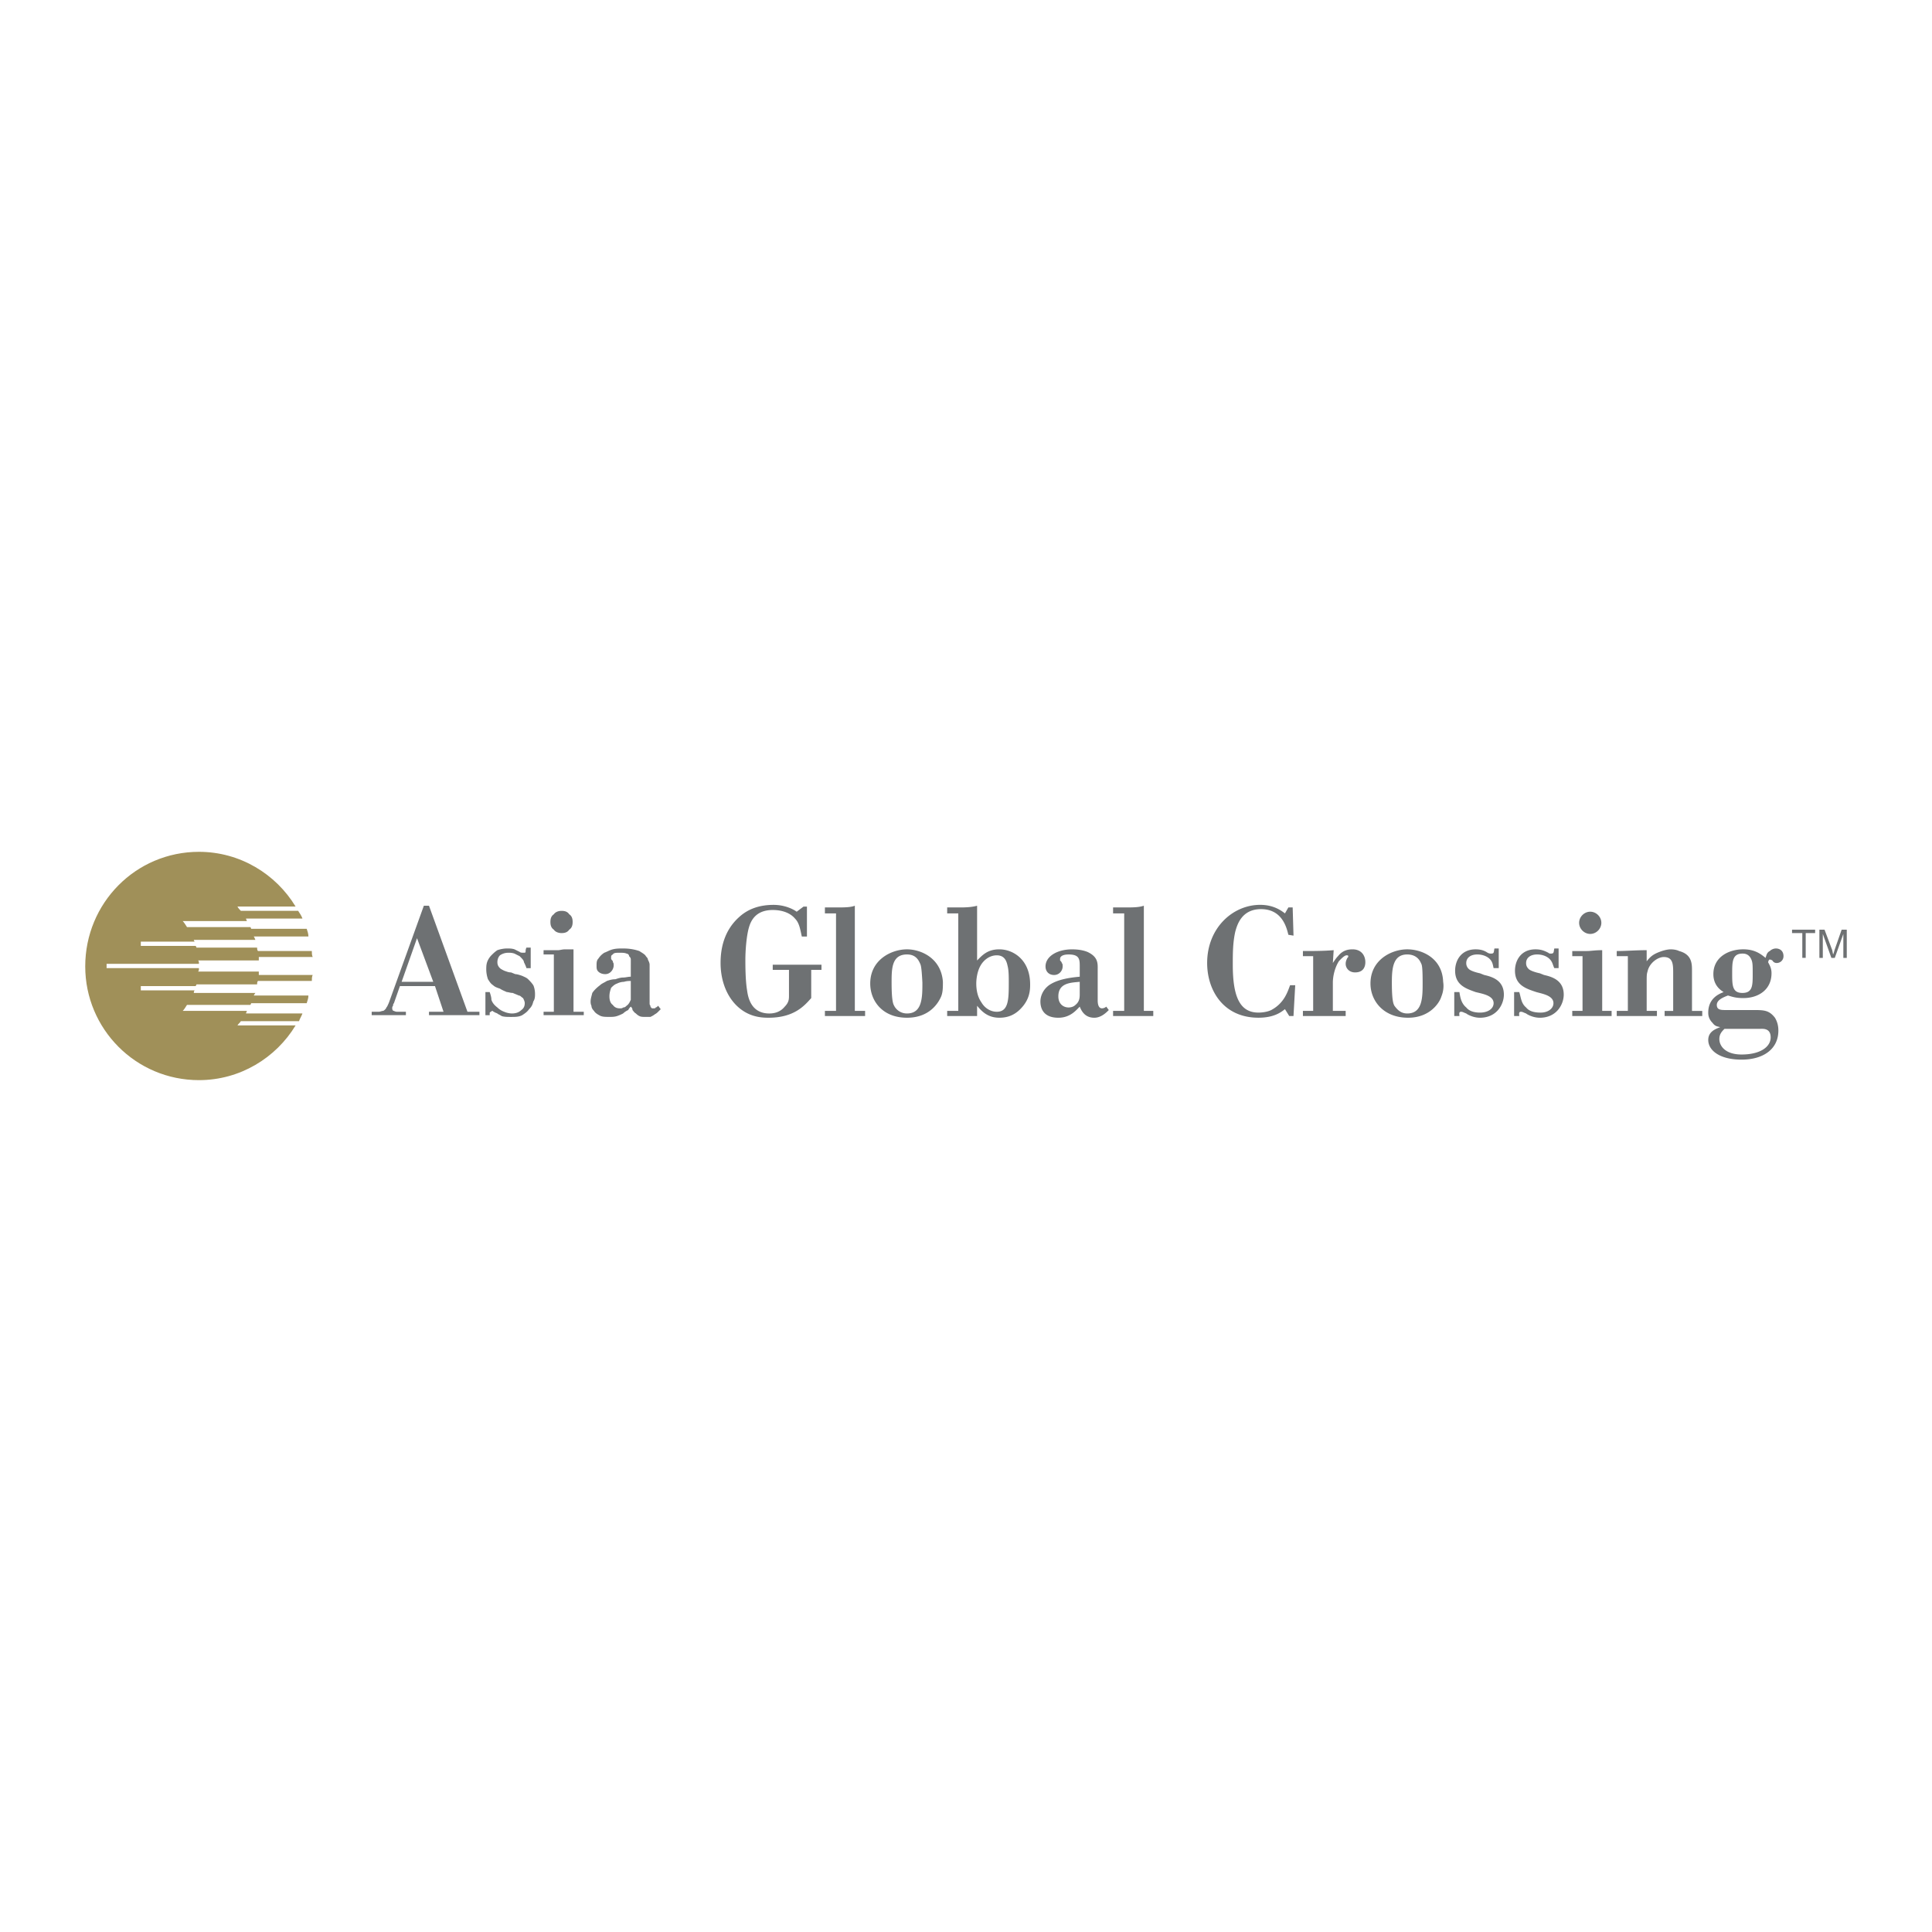 <svg xmlns="http://www.w3.org/2000/svg" width="2500" height="2500" viewBox="0 0 192.756 192.756"><g fill-rule="evenodd" clip-rule="evenodd"><path fill="#fff" d="M0 0h192.756v192.756H0V0z"/><path d="M23.69 102.309c.085-.172.256-.258.341-.428h5.801c.085-.256.256-.512.342-.768h-5.631c0-.086.085-.17.085-.256H18.23c.171-.17.256-.342.427-.598h6.313s.085-.084.085-.17H30.6c.085-.256.171-.512.171-.768h-5.46c.085-.086.085-.172.17-.256h-6.143c0-.086 0-.172.085-.256h-5.375v-.428h5.46c.085-.086.085-.086.085-.17h6.058c0-.086 0-.256.085-.342h5.375c0-.17 0-.426.085-.598h-5.375v-.34h-6.057c.085-.086.085-.172.085-.342h-9.214v-.427h9.214c0-.171 0-.256-.085-.341h6.057v-.341h5.375c-.085-.171-.085-.427-.085-.597h-5.375c-.085-.085-.085-.256-.085-.341h-6.058c0-.085 0-.085-.085-.17h-5.46v-.427h5.375c-.085-.085-.085-.171-.085-.171h6.143c-.085-.17-.085-.256-.17-.341h5.46c0-.256-.085-.512-.171-.768h-5.545c0-.085-.085-.17-.085-.17h-6.313c-.171-.256-.256-.427-.427-.597h6.398c0-.085-.085-.17-.085-.256h5.631c-.086-.256-.256-.512-.427-.768h-5.716c-.085-.085-.256-.256-.341-.427h5.802c-1.962-3.242-5.546-5.46-9.641-5.46-6.313 0-11.347 5.119-11.347 11.432 0 6.228 5.034 11.347 11.347 11.347 4.095 0 7.678-2.219 9.641-5.459H23.69v.002z" fill="#a09059"/><path d="M77.097 96.25h4.863v.512h-1.024v2.816c-.683.768-1.706 1.961-4.266 1.961-.768 0-2.133-.084-3.327-1.363-1.024-1.109-1.451-2.646-1.451-4.096 0-1.451.341-3.243 1.877-4.607.853-.768 1.962-1.194 3.412-1.194 1.109 0 1.962.426 2.304.683l.683-.512h.341v2.986h-.512c-.17-.768-.256-1.365-.683-1.792-.426-.512-1.194-.853-2.218-.853-1.792 0-2.219 1.195-2.389 1.792-.256.938-.341 2.389-.341 3.157 0 .598 0 2.049.171 3.072.085.596.341 2.303 2.218 2.303.682 0 1.194-.256 1.536-.682.426-.428.426-.77.426-1.109v-2.561h-1.621v-.513h.001zM85.287 100.857h1.024v.512h-4.01v-.512h1.109v-9.726h-1.109v-.597h1.365c.512 0 1.195 0 1.621-.17v10.493zM93.904 99.406c-.256.598-1.109 2.133-3.413 2.133-2.474 0-3.668-1.705-3.668-3.412 0-2.389 2.133-3.412 3.668-3.412 1.365 0 3.413.853 3.583 3.242.001.512.001 1.023-.17 1.449zm-2.133-3.326c-.256-.598-.683-.854-1.28-.854-1.536 0-1.536 1.452-1.536 2.815 0 1.877.17 2.135.256 2.305.171.342.597.768 1.28.768 1.536 0 1.536-1.621 1.536-3.072-.085-1.706-.171-1.792-.256-1.962zM97.486 95.824c.512-.512 1.025-1.109 2.219-1.109 1.365 0 3.072 1.023 3.072 3.498 0 .426 0 1.279-.684 2.133-.682.854-1.449 1.193-2.389 1.193-1.193 0-1.791-.682-2.219-1.193v1.023H94.5v-.512h1.108v-9.726H94.5v-.597h1.365c.256 0 1.024 0 1.62-.17v5.46h.001zm3.073.682c-.086-.341-.17-1.194-1.109-1.194-.682 0-1.279.427-1.621 1.024s-.426 1.365-.426 1.791c0 .512.084 1.279.512 1.877.342.598.938.939 1.535.939 1.195 0 1.195-1.281 1.195-2.986 0-.428 0-1.023-.086-1.451zM109.518 99.834c0 .342.084.768.426.768.17 0 .342-.086.426-.17l.256.34c-.256.256-.768.768-1.449.768-.939 0-1.279-.682-1.451-1.107-.342.34-.938 1.107-2.133 1.107-1.621 0-1.791-1.107-1.791-1.621 0-.426.17-1.107.854-1.621.852-.596 2.133-.768 3.07-.852v-1.109c0-.683-.086-1.11-1.109-1.11-.682 0-.852.256-.852.427v.171c.084.085.17.17.17.256.086.085.086.17.086.341 0 .427-.342.853-.854.853s-.854-.34-.854-.853c0-1.024 1.193-1.706 2.645-1.706.598 0 1.109.085 1.535.255 1.109.512 1.025 1.195 1.025 1.792v3.071zm-1.793-1.877c-.854.084-2.133.084-2.133 1.449 0 .77.512 1.109 1.023 1.109.256 0 .512-.084.684-.256.426-.342.426-.768.426-1.109v-1.193zM114.123 100.857h.939v.512h-4.01v-.512h1.109v-9.726h-1.109v-.597h1.365c.596 0 1.193 0 1.705-.17v10.493h.001zM128.541 93.264c-.17-.683-.596-2.56-2.729-2.56-1.963 0-2.389 1.621-2.561 2.218-.256 1.109-.256 2.218-.256 3.327 0 3.156.684 4.777 2.559 4.777.428 0 .939-.084 1.281-.256 1.279-.682 1.621-1.791 1.877-2.475h.512l-.172 3.072h-.426l-.426-.682c-.342.256-1.025.852-2.646.852-3.496 0-5.117-2.729-5.117-5.459 0-3.499 2.559-5.802 5.289-5.802 1.365 0 2.133.597 2.475.853l.34-.597h.428l.084 2.815-.512-.083zM132.979 96.08c.17-.256.34-.512.512-.683.342-.427.768-.682 1.449-.682.939 0 1.281.682 1.281 1.279 0 .427-.172 1.023-1.023 1.023-.598 0-.939-.426-.939-.853 0-.256.086-.427.17-.597.086-.085.086-.085.086-.171s-.086-.085-.17-.085c-.256 0-.77.597-.77.597-.426.683-.596 1.537-.596 2.132v2.816h1.279v.512h-4.266v-.512h1.023v-5.46h-1.023v-.512c1.023 0 2.047 0 3.07-.085l-.083 1.281zM143.812 99.406c-.17.598-1.109 2.133-3.326 2.133-2.475 0-3.754-1.705-3.754-3.412 0-2.389 2.133-3.412 3.668-3.412 1.451 0 3.498.853 3.584 3.242.084.512 0 1.023-.172 1.449zm-2.046-3.326c-.256-.598-.768-.854-1.365-.854-1.451 0-1.535 1.452-1.535 2.815 0 1.877.17 2.135.256 2.305.256.342.598.768 1.279.768 1.535 0 1.535-1.621 1.535-3.072 0-1.706-.084-1.792-.17-1.962zM149.018 96.592c-.086-.342-.086-.683-.512-1.024-.342-.256-.768-.342-1.109-.342-.684 0-1.109.342-1.109.854a.78.78 0 0 0 .256.598c.17.17.684.34 1.109.426l.426.17c.768.172 1.963.514 1.963 1.963 0 .939-.682 2.303-2.389 2.303-.682 0-1.279-.34-1.365-.426-.256-.086-.342-.17-.512-.17-.256 0-.17.256-.17.426h-.514v-2.39h.514c.084.512.17 1.109.682 1.535.342.428.939.512 1.365.512.854 0 1.365-.426 1.365-.938 0-.768-1.109-.939-1.791-1.109-.939-.342-2.049-.684-2.049-2.133 0-1.024.598-2.133 2.049-2.133.596 0 .938.17 1.193.341.17.085.256.085.342.085.34 0 .256-.171.34-.512h.428v1.962h-.512v.002zM155.074 96.592c-.17-.342-.17-.683-.598-1.024-.34-.256-.768-.342-1.107-.342-.684 0-1.109.342-1.109.854 0 .256.084.426.256.598.17.17.682.34 1.109.426l.426.17c.768.172 1.963.514 1.963 1.963 0 .939-.684 2.303-2.389 2.303-.684 0-1.281-.34-1.365-.426-.256-.086-.342-.17-.512-.17-.256 0-.172.256-.172.426h-.512v-2.39h.512c.172.512.172 1.109.684 1.535.34.428.938.512 1.449.512.768 0 1.279-.426 1.279-.938 0-.768-1.107-.939-1.705-1.109-1.023-.342-2.133-.684-2.133-2.133 0-1.024.598-2.133 2.047-2.133.598 0 .939.17 1.279.341.086.085.172.085.256.085.342 0 .256-.171.342-.512h.428v1.962h-.428v.002zM156.865 94.885h1.451c.426 0 .768-.085 1.535-.085v6.057h.939v.512h-3.926v-.512h1.025v-5.46h-1.025v-.512h.001zm1.793-3.924c.598 0 1.109.512 1.109 1.109s-.512 1.109-1.109 1.109-1.109-.512-1.109-1.109.512-1.109 1.109-1.109zM164.289 95.909c.34-.426.598-.683 1.279-.938.426-.17.854-.255 1.109-.255.084 0 .512 0 .854.17 1.279.341 1.279 1.28 1.279 1.962v4.01h1.023v.512h-3.754v-.512h.854v-3.754c0-.854 0-1.621-.939-1.621-.596 0-1.449.598-1.621 1.451-.084.256-.084.426-.084 1.107v2.816h1.023v.512h-4.01v-.512h1.109v-5.46h-1.109v-.512c.938 0 1.877-.085 2.986-.085v1.109h.001zM174.867 100.771c1.109 0 1.621 0 2.219.768.256.428.342.854.342 1.281 0 1.877-1.537 2.9-3.67 2.9-2.217 0-3.326-.939-3.326-1.963 0-.854.768-1.109 1.193-1.279-.34-.086-.512-.086-.768-.428-.426-.426-.426-.852-.426-1.023 0-1.449 1.109-1.877 1.535-2.047-.426-.256-1.023-.768-1.023-1.791 0-1.707 1.535-2.475 2.986-2.475 1.193 0 1.791.511 2.217.853.086-.171.086-.512.428-.683a.922.922 0 0 1 .596-.256c.428 0 .77.256.77.768a.674.674 0 0 1-.684.683.47.47 0 0 1-.426-.256c-.17-.085-.17-.085-.256-.085s-.086 0-.172.256c.172.342.342.598.342 1.109 0 1.621-1.279 2.475-2.814 2.475-.854 0-1.195-.172-1.537-.256-.426.17-1.107.426-1.107.938s.426.512.938.512h2.643v-.001zm-1.023-1.705c1.023 0 1.023-.77 1.023-1.877 0-.939 0-1.195-.17-1.537-.256-.512-.684-.512-.854-.512-1.023 0-1.023.853-1.023 1.962 0 1.195 0 1.964 1.024 1.964zm-1.791 3.582c-.256.256-.512.512-.512 1.023 0 .684.596 1.537 2.217 1.537 1.877 0 2.902-.768 2.902-1.707 0-.938-.77-.854-1.025-.854h-3.582v.001zM179.816 95.568v-2.475h-1.023v-.341h2.303v.341h-.94v2.475h-.34zM181.521 95.568v-2.815h.512l.77 2.048.084.426c.086-.17.086-.256.17-.511l.684-1.962h.512v2.815h-.342V93.18l-.854 2.389h-.34l-.854-2.389v2.389h-.342v-.001zM42.8 90.364l3.839 10.58h1.194v.34H42.8v-.34h1.451l-.853-2.561H39.9l-.598 1.707c-.085.086-.085.17-.085.256-.085.086-.085.17-.085.256 0 .17.085.256.17.256.171.086.256.086.427.086h.768v.34h-3.413v-.34h.683c.17 0 .341-.086.426-.086s.171-.086.256-.17c.085-.086.085-.172.17-.256.085-.172.17-.342.256-.598l3.413-9.47h.512zm-2.73 7.593h3.157l-1.621-4.352-1.536 4.352zM52.953 96.592h-.426a4.077 4.077 0 0 0-.256-.598c0-.17-.171-.341-.427-.597l-.512-.256c-.256-.085-.426-.085-.597-.085-.341 0-.597.085-.854.256-.17.171-.256.427-.256.683s.085.427.256.598c.085.086.256.17.427.256.256.086.427.17.683.17l.426.172c.171 0 .427.084.683.17.171.086.427.17.597.342.171.17.342.34.512.596.085.172.17.514.17.854 0 .256 0 .512-.17.768-.085.342-.17.514-.427.77-.17.256-.426.426-.683.596-.341.172-.683.172-1.109.172-.341 0-.683 0-.938-.086-.256-.17-.341-.17-.427-.256-.17-.086-.256-.086-.341-.17-.086 0-.086-.086-.171-.086-.085 0-.085.086-.171.086l-.085.084v.256h-.427V98.98h.427c.085.256.17.512.17.768.085.256.256.512.597.768.171.172.427.342.683.428.171.084.512.17.768.17.341 0 .683-.086.938-.342.256-.17.342-.426.342-.682 0-.172-.085-.342-.171-.512-.171-.086-.256-.256-.427-.256-.17-.086-.427-.172-.597-.256-.255 0-.426-.086-.597-.086-.17-.086-.426-.17-.683-.342-.256-.084-.512-.17-.683-.342-.256-.17-.341-.34-.512-.596a3.082 3.082 0 0 1-.171-.939c0-.256 0-.512.086-.768.085-.256.256-.512.426-.683.17-.17.341-.341.597-.511a3.08 3.08 0 0 1 .938-.171c.256 0 .512 0 .768.085l.512.255c.085.085.256.085.341.085.171 0 .256 0 .256-.085s0-.255.085-.426h.426v2.05h.004zM55.256 91.217c.171-.256.512-.341.768-.341.341 0 .597.085.768.341.255.17.341.426.341.768 0 .341-.085.597-.341.768-.171.256-.427.341-.768.341-.256 0-.597-.085-.768-.341-.256-.171-.341-.427-.341-.768 0-.342.085-.598.341-.768zm-1.024 4.009V94.8h1.451c.17 0 .427-.085.683-.085h.853v6.229h1.024v.34h-4.01v-.34h1.024v-5.717h-1.025v-.001zM62.935 96.25v-.512c0-.171-.085-.256-.17-.341 0-.171-.171-.256-.256-.256-.171-.085-.427-.085-.683-.085-.341 0-.597 0-.683.17-.171.085-.171.171-.171.256v.17c0 .085.085.085.085.171.085 0 .085.085.085.17.085.086.085.171.085.342 0 .17-.085.426-.256.598a.775.775 0 0 1-.597.256c-.256 0-.512-.086-.683-.256-.171-.172-.171-.342-.171-.598s0-.512.171-.683c.17-.256.341-.427.597-.597.256-.085.512-.255.854-.341s.683-.085 1.024-.085c.597 0 1.109.085 1.621.256.256.17.427.256.598.426.085.171.256.256.256.427.085.17.171.342.171.512v3.84c0 .086 0 .17.085.256 0 .086 0 .17.085.17 0 .086.085.086.17.086.171 0 .256 0 .256-.086.085 0 .171-.084.256-.17l.256.342-.256.256c-.085.084-.17.17-.341.256-.085.084-.256.17-.427.256h-.512c-.256 0-.427 0-.598-.086a1.18 1.18 0 0 1-.341-.256c-.171-.086-.256-.256-.342-.342 0-.17-.085-.256-.17-.34a1.16 1.16 0 0 0-.255.34 1.803 1.803 0 0 0-.512.342c-.17.086-.341.17-.597.256s-.512.086-.768.086c-.426 0-.768 0-1.024-.172-.17-.084-.426-.256-.512-.426-.17-.17-.256-.342-.256-.512-.085-.17-.085-.342-.085-.428 0-.256.085-.512.17-.852.17-.256.426-.512.768-.77.17-.17.426-.256.683-.426.256-.084.512-.17.853-.17.256-.086.512-.172.768-.172s.512-.084.768-.084V96.25h.001zm0 1.621c-.17 0-.426 0-.682.086a1.6 1.6 0 0 0-.683.17c-.256.086-.427.256-.598.428-.085.256-.17.512-.17.852 0 .342.085.684.341.854.171.256.427.342.683.342.171 0 .256 0 .341-.086.17 0 .256-.084.341-.17.256-.17.341-.428.426-.598V97.871h.001z" fill="#6e7173"/></g></svg>